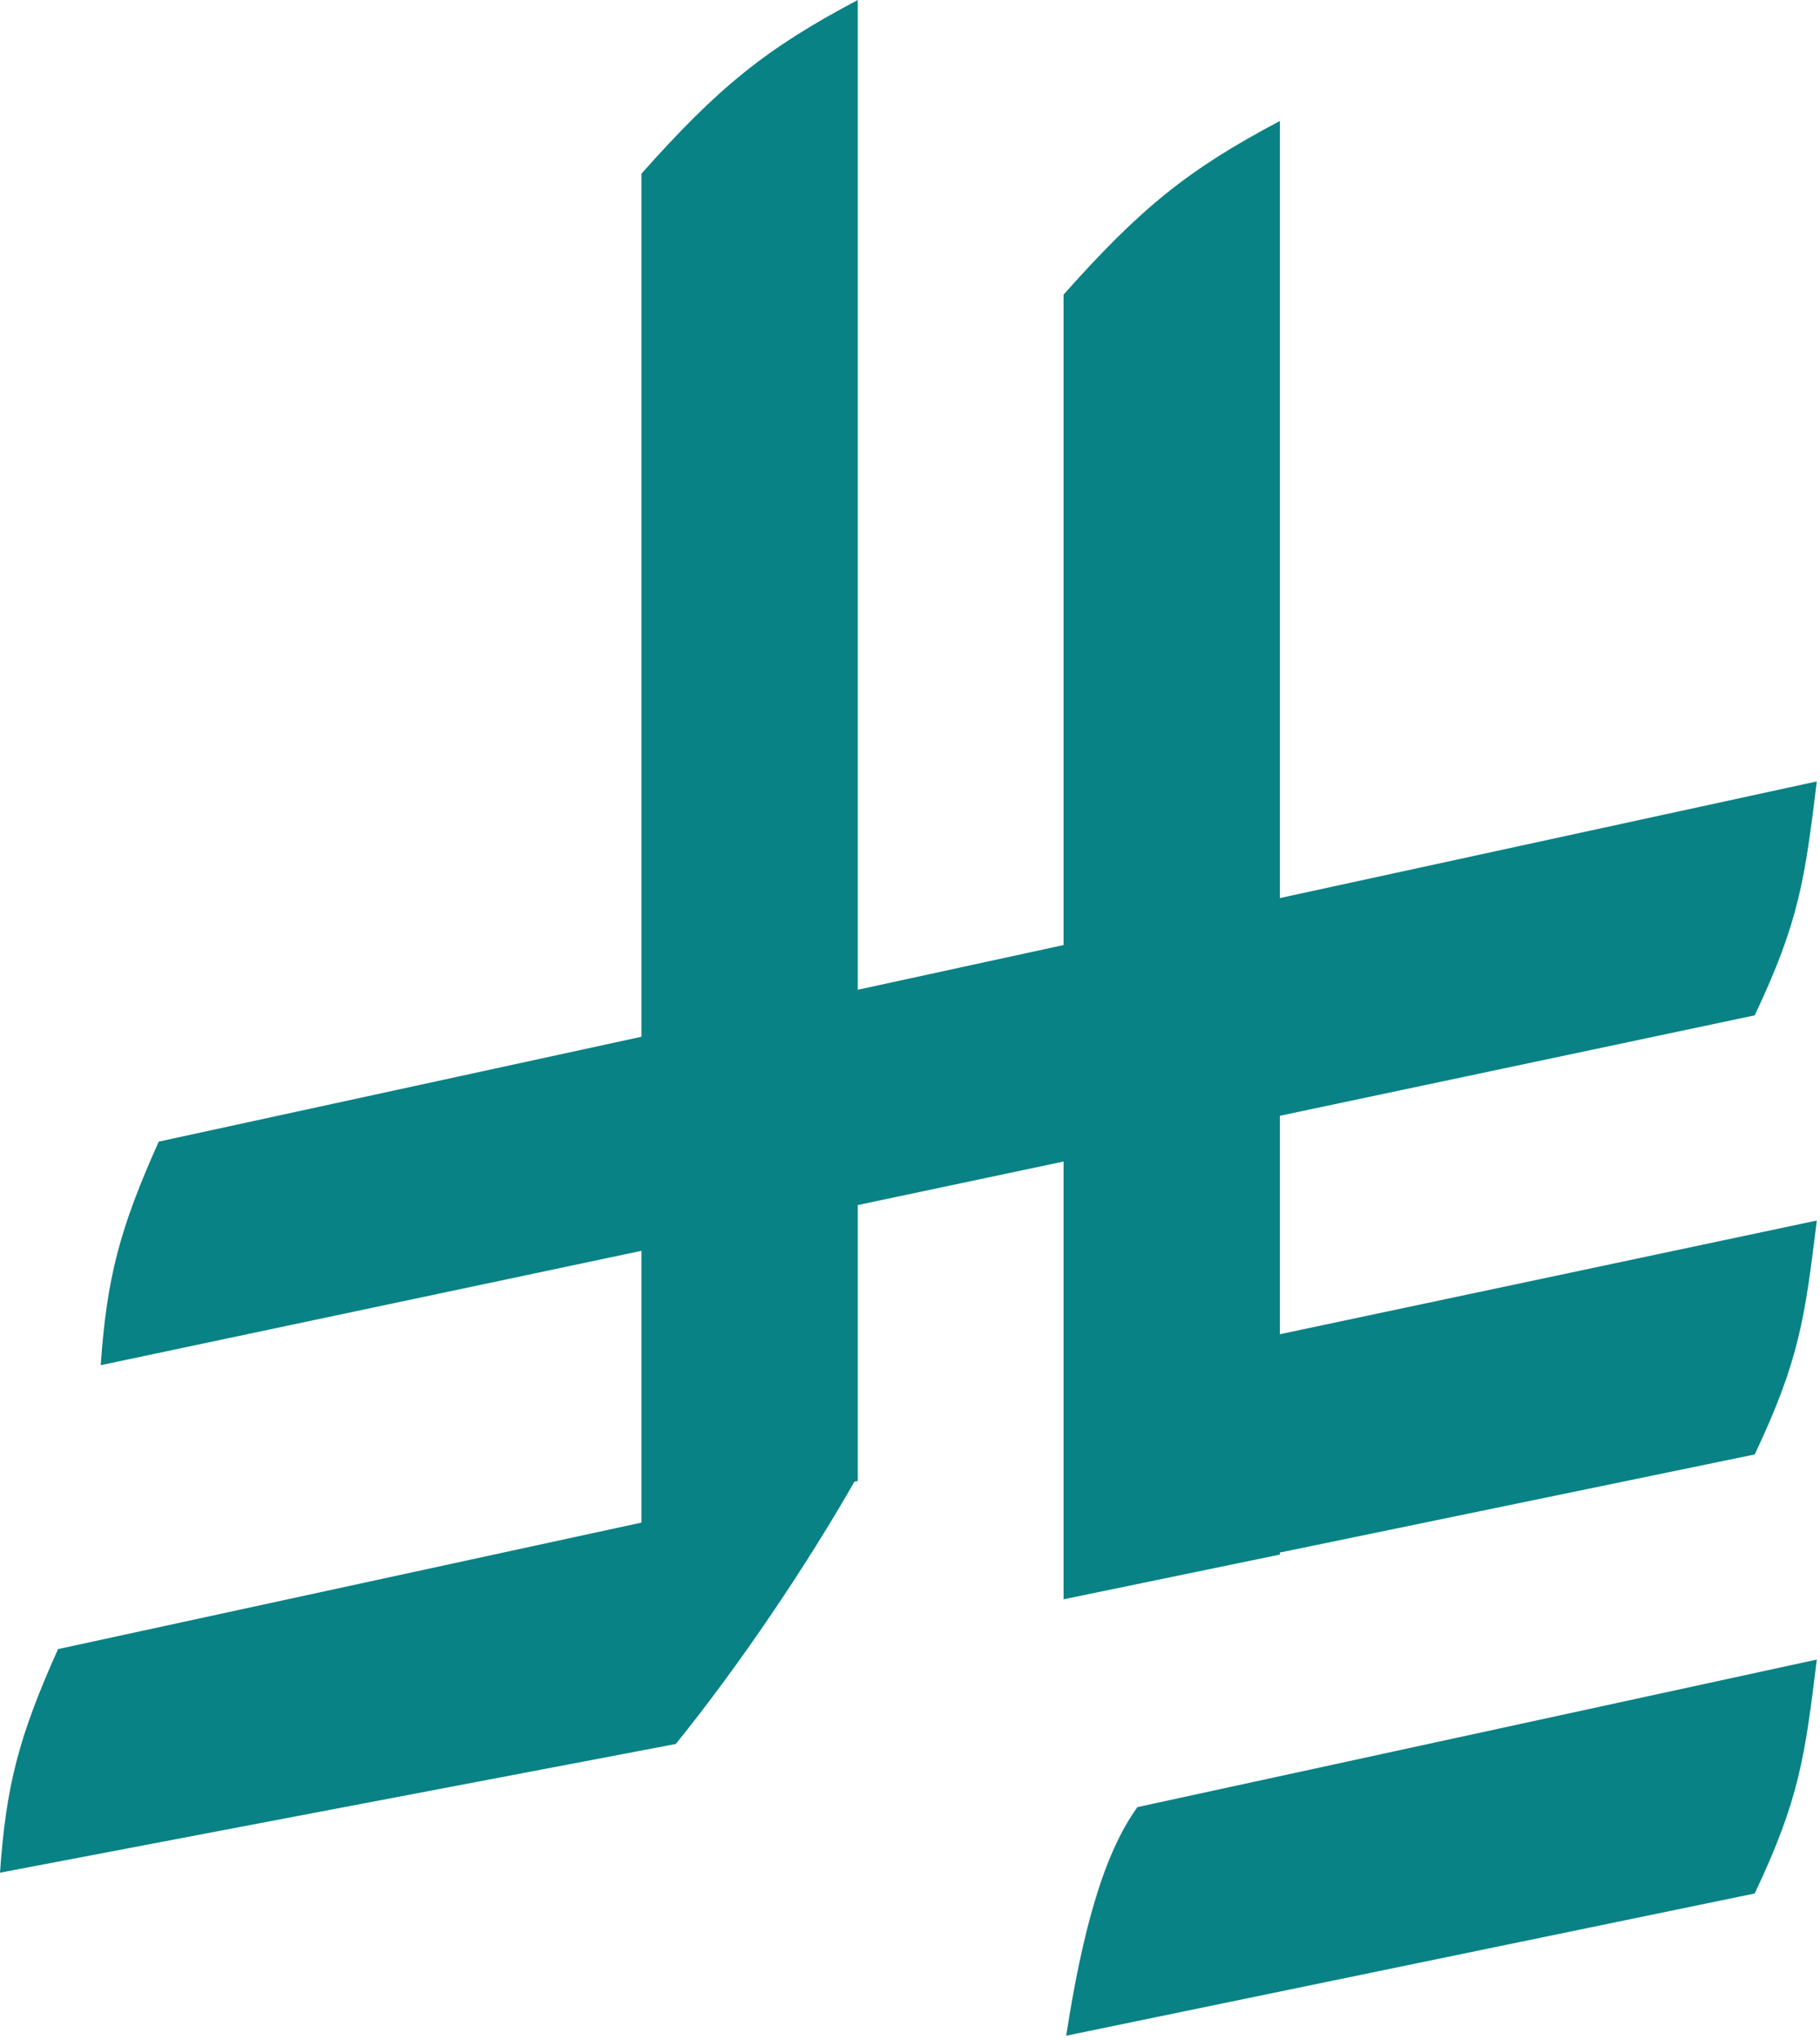 <svg width="382" height="428" viewBox="0 0 382 428" fill="none" xmlns="http://www.w3.org/2000/svg">
<path d="M381.334 348.177C378.814 368.558 377.706 377.388 368.294 397.255L223.784 427.094C227.106 405.622 231.536 389.066 238.733 379.133L381.334 348.177ZM180.044 207.649L223.23 198.272V61.81C239.321 43.748 249.21 35.638 268.632 25.386V188.414L381.334 163.942C378.814 184.323 377.706 193.153 368.294 213.021L268.632 234.092V279.92L381.334 256.066C378.814 276.447 377.706 285.277 368.294 305.145L268.632 325.723V326.153L223.23 335.535V243.69L180.044 252.821V310.701L179.333 310.848C169.401 328.265 155.357 349.182 141.841 365.888L0 392.891C1.272 374.641 3.928 364.365 12.181 345.982L134.643 319.438V262.42L21.14 286.419C22.411 268.169 25.068 257.893 33.32 239.511L134.643 217.509V36.423C150.733 18.361 160.622 10.252 180.044 0V207.649Z" fill="#088285"/>
</svg>

